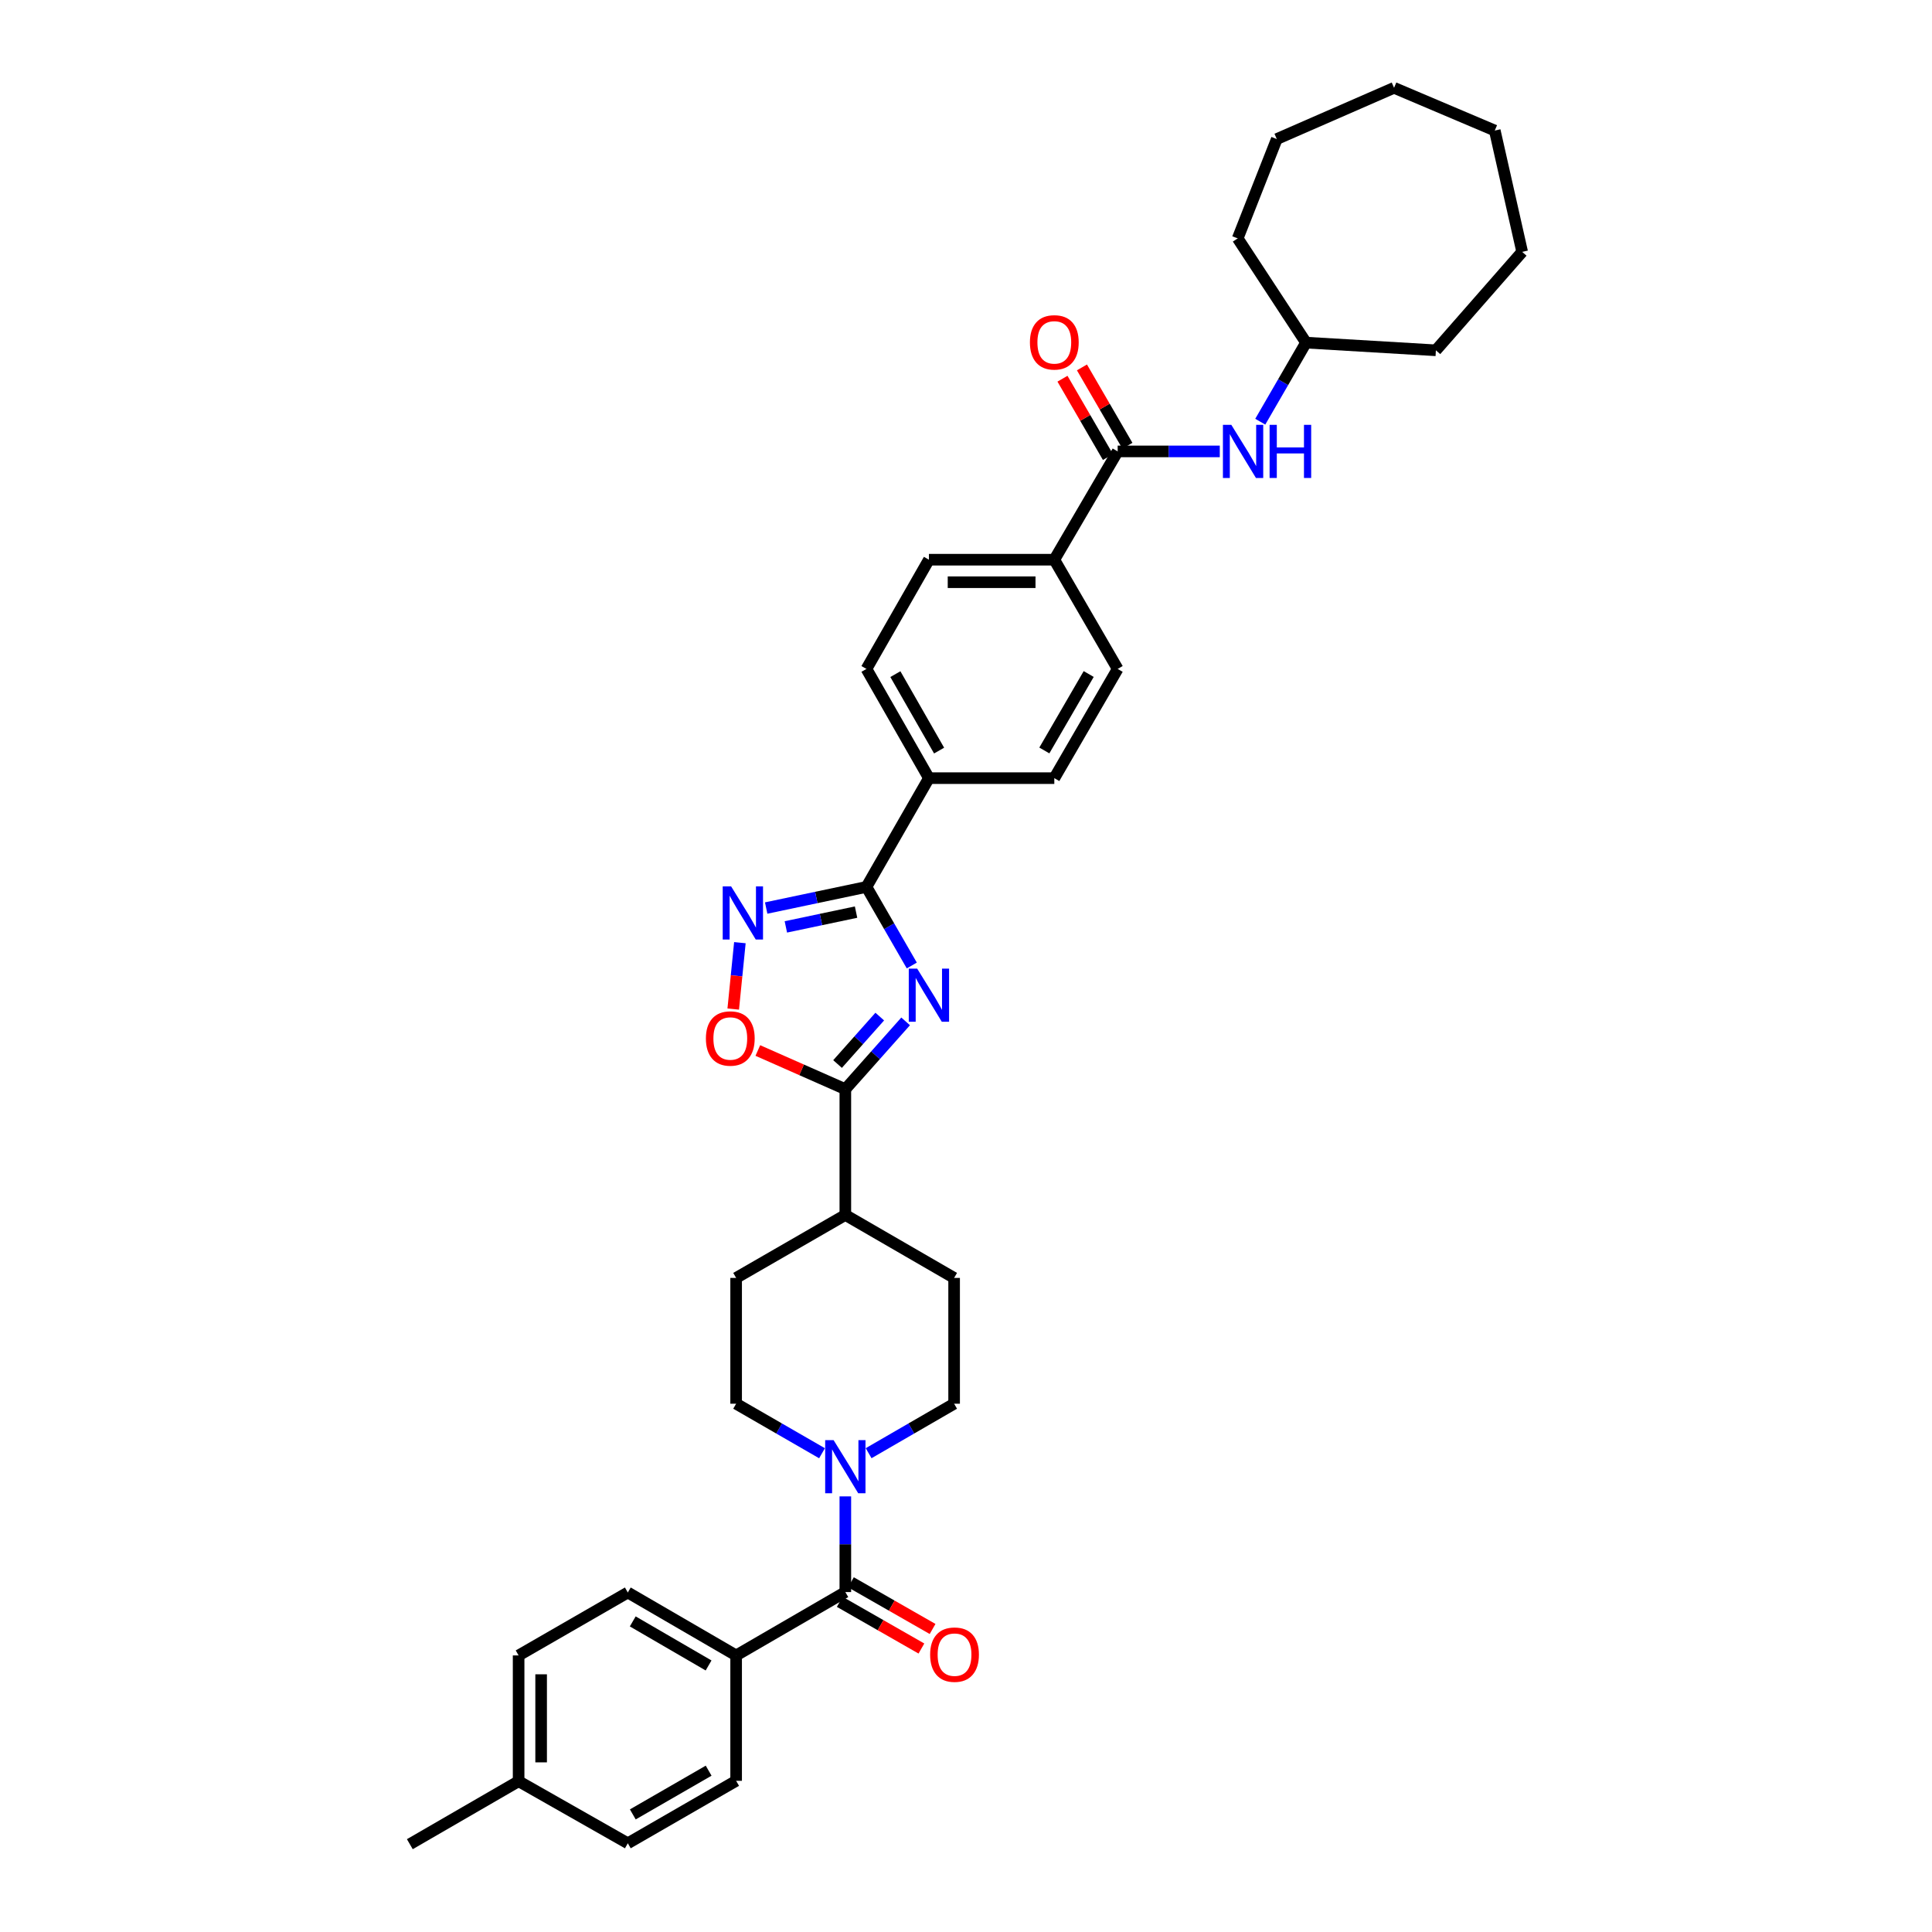 <?xml version='1.0' encoding='iso-8859-1'?>
<svg version='1.1' baseProfile='full'
              xmlns='http://www.w3.org/2000/svg'
                      xmlns:rdkit='http://www.rdkit.org/xml'
                      xmlns:xlink='http://www.w3.org/1999/xlink'
                  xml:space='preserve'
width='1000px' height='1000px' viewBox='0 0 1000 1000'>
<!-- END OF HEADER -->
<rect style='opacity:1.0;fill:#FFFFFF;stroke:none' width='1000' height='1000' x='0' y='0'> </rect>
<path class='bond-0' d='M 471.944,499.742 L 460.211,479.403' style='fill:none;fill-rule:evenodd;stroke:#0000FF;stroke-width:6px;stroke-linecap:butt;stroke-linejoin:miter;stroke-opacity:1' />
<path class='bond-0' d='M 460.211,479.403 L 448.478,459.063' style='fill:none;fill-rule:evenodd;stroke:#000000;stroke-width:6px;stroke-linecap:butt;stroke-linejoin:miter;stroke-opacity:1' />
<path class='bond-1' d='M 468.753,528.666 L 453.148,546.209' style='fill:none;fill-rule:evenodd;stroke:#0000FF;stroke-width:6px;stroke-linecap:butt;stroke-linejoin:miter;stroke-opacity:1' />
<path class='bond-1' d='M 453.148,546.209 L 437.543,563.752' style='fill:none;fill-rule:evenodd;stroke:#000000;stroke-width:6px;stroke-linecap:butt;stroke-linejoin:miter;stroke-opacity:1' />
<path class='bond-1' d='M 455.364,526.184 L 444.44,538.464' style='fill:none;fill-rule:evenodd;stroke:#0000FF;stroke-width:6px;stroke-linecap:butt;stroke-linejoin:miter;stroke-opacity:1' />
<path class='bond-1' d='M 444.44,538.464 L 433.517,550.744' style='fill:none;fill-rule:evenodd;stroke:#000000;stroke-width:6px;stroke-linecap:butt;stroke-linejoin:miter;stroke-opacity:1' />
<path class='bond-2' d='M 448.478,459.063 L 422.524,464.532' style='fill:none;fill-rule:evenodd;stroke:#000000;stroke-width:6px;stroke-linecap:butt;stroke-linejoin:miter;stroke-opacity:1' />
<path class='bond-2' d='M 422.524,464.532 L 396.57,470.001' style='fill:none;fill-rule:evenodd;stroke:#0000FF;stroke-width:6px;stroke-linecap:butt;stroke-linejoin:miter;stroke-opacity:1' />
<path class='bond-2' d='M 443.094,472.107 L 424.927,475.935' style='fill:none;fill-rule:evenodd;stroke:#000000;stroke-width:6px;stroke-linecap:butt;stroke-linejoin:miter;stroke-opacity:1' />
<path class='bond-2' d='M 424.927,475.935 L 406.759,479.763' style='fill:none;fill-rule:evenodd;stroke:#0000FF;stroke-width:6px;stroke-linecap:butt;stroke-linejoin:miter;stroke-opacity:1' />
<path class='bond-8' d='M 448.478,459.063 L 480.81,402.769' style='fill:none;fill-rule:evenodd;stroke:#000000;stroke-width:6px;stroke-linecap:butt;stroke-linejoin:miter;stroke-opacity:1' />
<path class='bond-3' d='M 437.543,563.752 L 414.897,553.745' style='fill:none;fill-rule:evenodd;stroke:#000000;stroke-width:6px;stroke-linecap:butt;stroke-linejoin:miter;stroke-opacity:1' />
<path class='bond-3' d='M 414.897,553.745 L 392.251,543.739' style='fill:none;fill-rule:evenodd;stroke:#FF0000;stroke-width:6px;stroke-linecap:butt;stroke-linejoin:miter;stroke-opacity:1' />
<path class='bond-11' d='M 437.543,563.752 L 437.543,628.864' style='fill:none;fill-rule:evenodd;stroke:#000000;stroke-width:6px;stroke-linecap:butt;stroke-linejoin:miter;stroke-opacity:1' />
<path class='bond-35' d='M 382.963,487.925 L 381.241,505.107' style='fill:none;fill-rule:evenodd;stroke:#0000FF;stroke-width:6px;stroke-linecap:butt;stroke-linejoin:miter;stroke-opacity:1' />
<path class='bond-35' d='M 381.241,505.107 L 379.518,522.29' style='fill:none;fill-rule:evenodd;stroke:#FF0000;stroke-width:6px;stroke-linecap:butt;stroke-linejoin:miter;stroke-opacity:1' />
<path class='bond-4' d='M 437.543,824.05 L 437.543,799.288' style='fill:none;fill-rule:evenodd;stroke:#000000;stroke-width:6px;stroke-linecap:butt;stroke-linejoin:miter;stroke-opacity:1' />
<path class='bond-4' d='M 437.543,799.288 L 437.543,774.526' style='fill:none;fill-rule:evenodd;stroke:#0000FF;stroke-width:6px;stroke-linecap:butt;stroke-linejoin:miter;stroke-opacity:1' />
<path class='bond-9' d='M 437.543,824.05 L 381.022,856.849' style='fill:none;fill-rule:evenodd;stroke:#000000;stroke-width:6px;stroke-linecap:butt;stroke-linejoin:miter;stroke-opacity:1' />
<path class='bond-14' d='M 434.651,829.109 L 455.785,841.191' style='fill:none;fill-rule:evenodd;stroke:#000000;stroke-width:6px;stroke-linecap:butt;stroke-linejoin:miter;stroke-opacity:1' />
<path class='bond-14' d='M 455.785,841.191 L 476.919,853.273' style='fill:none;fill-rule:evenodd;stroke:#FF0000;stroke-width:6px;stroke-linecap:butt;stroke-linejoin:miter;stroke-opacity:1' />
<path class='bond-14' d='M 440.435,818.992 L 461.569,831.074' style='fill:none;fill-rule:evenodd;stroke:#000000;stroke-width:6px;stroke-linecap:butt;stroke-linejoin:miter;stroke-opacity:1' />
<path class='bond-14' d='M 461.569,831.074 L 482.703,843.156' style='fill:none;fill-rule:evenodd;stroke:#FF0000;stroke-width:6px;stroke-linecap:butt;stroke-linejoin:miter;stroke-opacity:1' />
<path class='bond-5' d='M 425.482,752.197 L 403.252,739.379' style='fill:none;fill-rule:evenodd;stroke:#0000FF;stroke-width:6px;stroke-linecap:butt;stroke-linejoin:miter;stroke-opacity:1' />
<path class='bond-5' d='M 403.252,739.379 L 381.022,726.561' style='fill:none;fill-rule:evenodd;stroke:#000000;stroke-width:6px;stroke-linecap:butt;stroke-linejoin:miter;stroke-opacity:1' />
<path class='bond-36' d='M 449.599,752.173 L 471.724,739.367' style='fill:none;fill-rule:evenodd;stroke:#0000FF;stroke-width:6px;stroke-linecap:butt;stroke-linejoin:miter;stroke-opacity:1' />
<path class='bond-36' d='M 471.724,739.367 L 493.849,726.561' style='fill:none;fill-rule:evenodd;stroke:#000000;stroke-width:6px;stroke-linecap:butt;stroke-linejoin:miter;stroke-opacity:1' />
<path class='bond-6' d='M 578.507,233.649 L 545.708,289.703' style='fill:none;fill-rule:evenodd;stroke:#000000;stroke-width:6px;stroke-linecap:butt;stroke-linejoin:miter;stroke-opacity:1' />
<path class='bond-7' d='M 578.507,233.649 L 604.933,233.649' style='fill:none;fill-rule:evenodd;stroke:#000000;stroke-width:6px;stroke-linecap:butt;stroke-linejoin:miter;stroke-opacity:1' />
<path class='bond-7' d='M 604.933,233.649 L 631.359,233.649' style='fill:none;fill-rule:evenodd;stroke:#0000FF;stroke-width:6px;stroke-linecap:butt;stroke-linejoin:miter;stroke-opacity:1' />
<path class='bond-15' d='M 583.547,230.724 L 571.78,210.448' style='fill:none;fill-rule:evenodd;stroke:#000000;stroke-width:6px;stroke-linecap:butt;stroke-linejoin:miter;stroke-opacity:1' />
<path class='bond-15' d='M 571.78,210.448 L 560.014,190.171' style='fill:none;fill-rule:evenodd;stroke:#FF0000;stroke-width:6px;stroke-linecap:butt;stroke-linejoin:miter;stroke-opacity:1' />
<path class='bond-15' d='M 573.467,236.573 L 561.701,216.297' style='fill:none;fill-rule:evenodd;stroke:#000000;stroke-width:6px;stroke-linecap:butt;stroke-linejoin:miter;stroke-opacity:1' />
<path class='bond-15' d='M 561.701,216.297 L 549.935,196.02' style='fill:none;fill-rule:evenodd;stroke:#FF0000;stroke-width:6px;stroke-linecap:butt;stroke-linejoin:miter;stroke-opacity:1' />
<path class='bond-24' d='M 652.311,218.271 L 664.154,197.806' style='fill:none;fill-rule:evenodd;stroke:#0000FF;stroke-width:6px;stroke-linecap:butt;stroke-linejoin:miter;stroke-opacity:1' />
<path class='bond-24' d='M 664.154,197.806 L 675.997,177.342' style='fill:none;fill-rule:evenodd;stroke:#000000;stroke-width:6px;stroke-linecap:butt;stroke-linejoin:miter;stroke-opacity:1' />
<path class='bond-16' d='M 480.81,402.769 L 448.478,346.236' style='fill:none;fill-rule:evenodd;stroke:#000000;stroke-width:6px;stroke-linecap:butt;stroke-linejoin:miter;stroke-opacity:1' />
<path class='bond-16' d='M 486.076,388.504 L 463.444,348.931' style='fill:none;fill-rule:evenodd;stroke:#000000;stroke-width:6px;stroke-linecap:butt;stroke-linejoin:miter;stroke-opacity:1' />
<path class='bond-17' d='M 480.81,402.769 L 545.708,402.769' style='fill:none;fill-rule:evenodd;stroke:#000000;stroke-width:6px;stroke-linecap:butt;stroke-linejoin:miter;stroke-opacity:1' />
<path class='bond-22' d='M 381.022,856.849 L 324.955,824.277' style='fill:none;fill-rule:evenodd;stroke:#000000;stroke-width:6px;stroke-linecap:butt;stroke-linejoin:miter;stroke-opacity:1' />
<path class='bond-22' d='M 366.758,862.04 L 327.511,839.239' style='fill:none;fill-rule:evenodd;stroke:#000000;stroke-width:6px;stroke-linecap:butt;stroke-linejoin:miter;stroke-opacity:1' />
<path class='bond-23' d='M 381.022,856.849 L 381.022,921.747' style='fill:none;fill-rule:evenodd;stroke:#000000;stroke-width:6px;stroke-linecap:butt;stroke-linejoin:miter;stroke-opacity:1' />
<path class='bond-10' d='M 545.708,289.703 L 578.507,346.236' style='fill:none;fill-rule:evenodd;stroke:#000000;stroke-width:6px;stroke-linecap:butt;stroke-linejoin:miter;stroke-opacity:1' />
<path class='bond-37' d='M 545.708,289.703 L 480.81,289.703' style='fill:none;fill-rule:evenodd;stroke:#000000;stroke-width:6px;stroke-linecap:butt;stroke-linejoin:miter;stroke-opacity:1' />
<path class='bond-37' d='M 535.974,301.356 L 490.545,301.356' style='fill:none;fill-rule:evenodd;stroke:#000000;stroke-width:6px;stroke-linecap:butt;stroke-linejoin:miter;stroke-opacity:1' />
<path class='bond-20' d='M 437.543,628.864 L 493.849,661.449' style='fill:none;fill-rule:evenodd;stroke:#000000;stroke-width:6px;stroke-linecap:butt;stroke-linejoin:miter;stroke-opacity:1' />
<path class='bond-21' d='M 437.543,628.864 L 381.022,661.449' style='fill:none;fill-rule:evenodd;stroke:#000000;stroke-width:6px;stroke-linecap:butt;stroke-linejoin:miter;stroke-opacity:1' />
<path class='bond-12' d='M 493.849,726.561 L 493.849,661.449' style='fill:none;fill-rule:evenodd;stroke:#000000;stroke-width:6px;stroke-linecap:butt;stroke-linejoin:miter;stroke-opacity:1' />
<path class='bond-13' d='M 381.022,726.561 L 381.022,661.449' style='fill:none;fill-rule:evenodd;stroke:#000000;stroke-width:6px;stroke-linecap:butt;stroke-linejoin:miter;stroke-opacity:1' />
<path class='bond-18' d='M 448.478,346.236 L 480.81,289.703' style='fill:none;fill-rule:evenodd;stroke:#000000;stroke-width:6px;stroke-linecap:butt;stroke-linejoin:miter;stroke-opacity:1' />
<path class='bond-19' d='M 545.708,402.769 L 578.507,346.236' style='fill:none;fill-rule:evenodd;stroke:#000000;stroke-width:6px;stroke-linecap:butt;stroke-linejoin:miter;stroke-opacity:1' />
<path class='bond-19' d='M 540.548,388.441 L 563.507,348.868' style='fill:none;fill-rule:evenodd;stroke:#000000;stroke-width:6px;stroke-linecap:butt;stroke-linejoin:miter;stroke-opacity:1' />
<path class='bond-26' d='M 324.955,824.277 L 268.435,856.849' style='fill:none;fill-rule:evenodd;stroke:#000000;stroke-width:6px;stroke-linecap:butt;stroke-linejoin:miter;stroke-opacity:1' />
<path class='bond-25' d='M 381.022,921.747 L 324.955,954.079' style='fill:none;fill-rule:evenodd;stroke:#000000;stroke-width:6px;stroke-linecap:butt;stroke-linejoin:miter;stroke-opacity:1' />
<path class='bond-25' d='M 366.791,916.501 L 327.544,939.134' style='fill:none;fill-rule:evenodd;stroke:#000000;stroke-width:6px;stroke-linecap:butt;stroke-linejoin:miter;stroke-opacity:1' />
<path class='bond-29' d='M 675.997,177.342 L 743.212,181.317' style='fill:none;fill-rule:evenodd;stroke:#000000;stroke-width:6px;stroke-linecap:butt;stroke-linejoin:miter;stroke-opacity:1' />
<path class='bond-30' d='M 675.997,177.342 L 640.628,123.392' style='fill:none;fill-rule:evenodd;stroke:#000000;stroke-width:6px;stroke-linecap:butt;stroke-linejoin:miter;stroke-opacity:1' />
<path class='bond-27' d='M 324.955,954.079 L 268.435,921.96' style='fill:none;fill-rule:evenodd;stroke:#000000;stroke-width:6px;stroke-linecap:butt;stroke-linejoin:miter;stroke-opacity:1' />
<path class='bond-38' d='M 268.435,856.849 L 268.435,921.96' style='fill:none;fill-rule:evenodd;stroke:#000000;stroke-width:6px;stroke-linecap:butt;stroke-linejoin:miter;stroke-opacity:1' />
<path class='bond-38' d='M 280.089,866.615 L 280.089,912.194' style='fill:none;fill-rule:evenodd;stroke:#000000;stroke-width:6px;stroke-linecap:butt;stroke-linejoin:miter;stroke-opacity:1' />
<path class='bond-28' d='M 268.435,921.96 L 212.128,954.545' style='fill:none;fill-rule:evenodd;stroke:#000000;stroke-width:6px;stroke-linecap:butt;stroke-linejoin:miter;stroke-opacity:1' />
<path class='bond-31' d='M 743.212,181.317 L 787.872,130.365' style='fill:none;fill-rule:evenodd;stroke:#000000;stroke-width:6px;stroke-linecap:butt;stroke-linejoin:miter;stroke-opacity:1' />
<path class='bond-32' d='M 640.628,123.392 L 660.866,71.973' style='fill:none;fill-rule:evenodd;stroke:#000000;stroke-width:6px;stroke-linecap:butt;stroke-linejoin:miter;stroke-opacity:1' />
<path class='bond-33' d='M 787.872,130.365 L 773.693,67.571' style='fill:none;fill-rule:evenodd;stroke:#000000;stroke-width:6px;stroke-linecap:butt;stroke-linejoin:miter;stroke-opacity:1' />
<path class='bond-34' d='M 660.866,71.973 L 721.562,45.455' style='fill:none;fill-rule:evenodd;stroke:#000000;stroke-width:6px;stroke-linecap:butt;stroke-linejoin:miter;stroke-opacity:1' />
<path class='bond-39' d='M 773.693,67.571 L 721.562,45.455' style='fill:none;fill-rule:evenodd;stroke:#000000;stroke-width:6px;stroke-linecap:butt;stroke-linejoin:miter;stroke-opacity:1' />
<path  class='atom-0' d='M 474.731 501.36
L 483.743 515.927
Q 484.637 517.364, 486.074 519.967
Q 487.511 522.569, 487.589 522.725
L 487.589 501.36
L 491.24 501.36
L 491.24 528.862
L 487.472 528.862
L 477.8 512.936
Q 476.673 511.071, 475.469 508.934
Q 474.304 506.798, 473.954 506.138
L 473.954 528.862
L 470.38 528.862
L 470.38 501.36
L 474.731 501.36
' fill='#0000FF'/>
<path  class='atom-3' d='M 378.426 458.791
L 387.438 473.358
Q 388.332 474.796, 389.769 477.398
Q 391.206 480.001, 391.284 480.156
L 391.284 458.791
L 394.936 458.791
L 394.936 486.294
L 391.168 486.294
L 381.495 470.367
Q 380.368 468.503, 379.164 466.366
Q 377.999 464.23, 377.649 463.569
L 377.649 486.294
L 374.075 486.294
L 374.075 458.791
L 378.426 458.791
' fill='#0000FF'/>
<path  class='atom-4' d='M 365.374 537.518
Q 365.374 530.915, 368.637 527.224
Q 371.9 523.534, 377.999 523.534
Q 384.098 523.534, 387.361 527.224
Q 390.624 530.915, 390.624 537.518
Q 390.624 544.2, 387.322 548.007
Q 384.02 551.775, 377.999 551.775
Q 371.939 551.775, 368.637 548.007
Q 365.374 544.239, 365.374 537.518
M 377.999 548.667
Q 382.194 548.667, 384.447 545.87
Q 386.739 543.034, 386.739 537.518
Q 386.739 532.119, 384.447 529.4
Q 382.194 526.642, 377.999 526.642
Q 373.804 526.642, 371.512 529.361
Q 369.259 532.08, 369.259 537.518
Q 369.259 543.073, 371.512 545.87
Q 373.804 548.667, 377.999 548.667
' fill='#FF0000'/>
<path  class='atom-6' d='M 431.463 745.401
L 440.476 759.968
Q 441.369 761.405, 442.806 764.008
Q 444.244 766.61, 444.321 766.766
L 444.321 745.401
L 447.973 745.401
L 447.973 772.903
L 444.205 772.903
L 434.532 756.977
Q 433.406 755.112, 432.201 752.976
Q 431.036 750.839, 430.686 750.179
L 430.686 772.903
L 427.113 772.903
L 427.113 745.401
L 431.463 745.401
' fill='#0000FF'/>
<path  class='atom-8' d='M 637.332 219.897
L 646.344 234.464
Q 647.238 235.902, 648.675 238.504
Q 650.112 241.107, 650.19 241.262
L 650.19 219.897
L 653.842 219.897
L 653.842 247.4
L 650.074 247.4
L 640.401 231.473
Q 639.274 229.609, 638.07 227.472
Q 636.905 225.336, 636.555 224.675
L 636.555 247.4
L 632.981 247.4
L 632.981 219.897
L 637.332 219.897
' fill='#0000FF'/>
<path  class='atom-8' d='M 657.143 219.897
L 660.873 219.897
L 660.873 231.59
L 674.935 231.59
L 674.935 219.897
L 678.664 219.897
L 678.664 247.4
L 674.935 247.4
L 674.935 234.697
L 660.873 234.697
L 660.873 247.4
L 657.143 247.4
L 657.143 219.897
' fill='#0000FF'/>
<path  class='atom-15' d='M 481.438 856.441
Q 481.438 849.837, 484.701 846.147
Q 487.964 842.456, 494.063 842.456
Q 500.162 842.456, 503.425 846.147
Q 506.688 849.837, 506.688 856.441
Q 506.688 863.122, 503.386 866.929
Q 500.084 870.697, 494.063 870.697
Q 488.003 870.697, 484.701 866.929
Q 481.438 863.161, 481.438 856.441
M 494.063 867.59
Q 498.258 867.59, 500.511 864.793
Q 502.803 861.957, 502.803 856.441
Q 502.803 851.041, 500.511 848.322
Q 498.258 845.564, 494.063 845.564
Q 489.868 845.564, 487.576 848.283
Q 485.323 851.002, 485.323 856.441
Q 485.323 861.996, 487.576 864.793
Q 489.868 867.59, 494.063 867.59
' fill='#FF0000'/>
<path  class='atom-16' d='M 533.084 177.206
Q 533.084 170.602, 536.347 166.912
Q 539.61 163.221, 545.708 163.221
Q 551.807 163.221, 555.07 166.912
Q 558.333 170.602, 558.333 177.206
Q 558.333 183.887, 555.031 187.694
Q 551.729 191.462, 545.708 191.462
Q 539.648 191.462, 536.347 187.694
Q 533.084 183.926, 533.084 177.206
M 545.708 188.355
Q 549.904 188.355, 552.157 185.558
Q 554.449 182.722, 554.449 177.206
Q 554.449 171.806, 552.157 169.087
Q 549.904 166.329, 545.708 166.329
Q 541.513 166.329, 539.221 169.048
Q 536.968 171.768, 536.968 177.206
Q 536.968 182.761, 539.221 185.558
Q 541.513 188.355, 545.708 188.355
' fill='#FF0000'/>
</svg>
